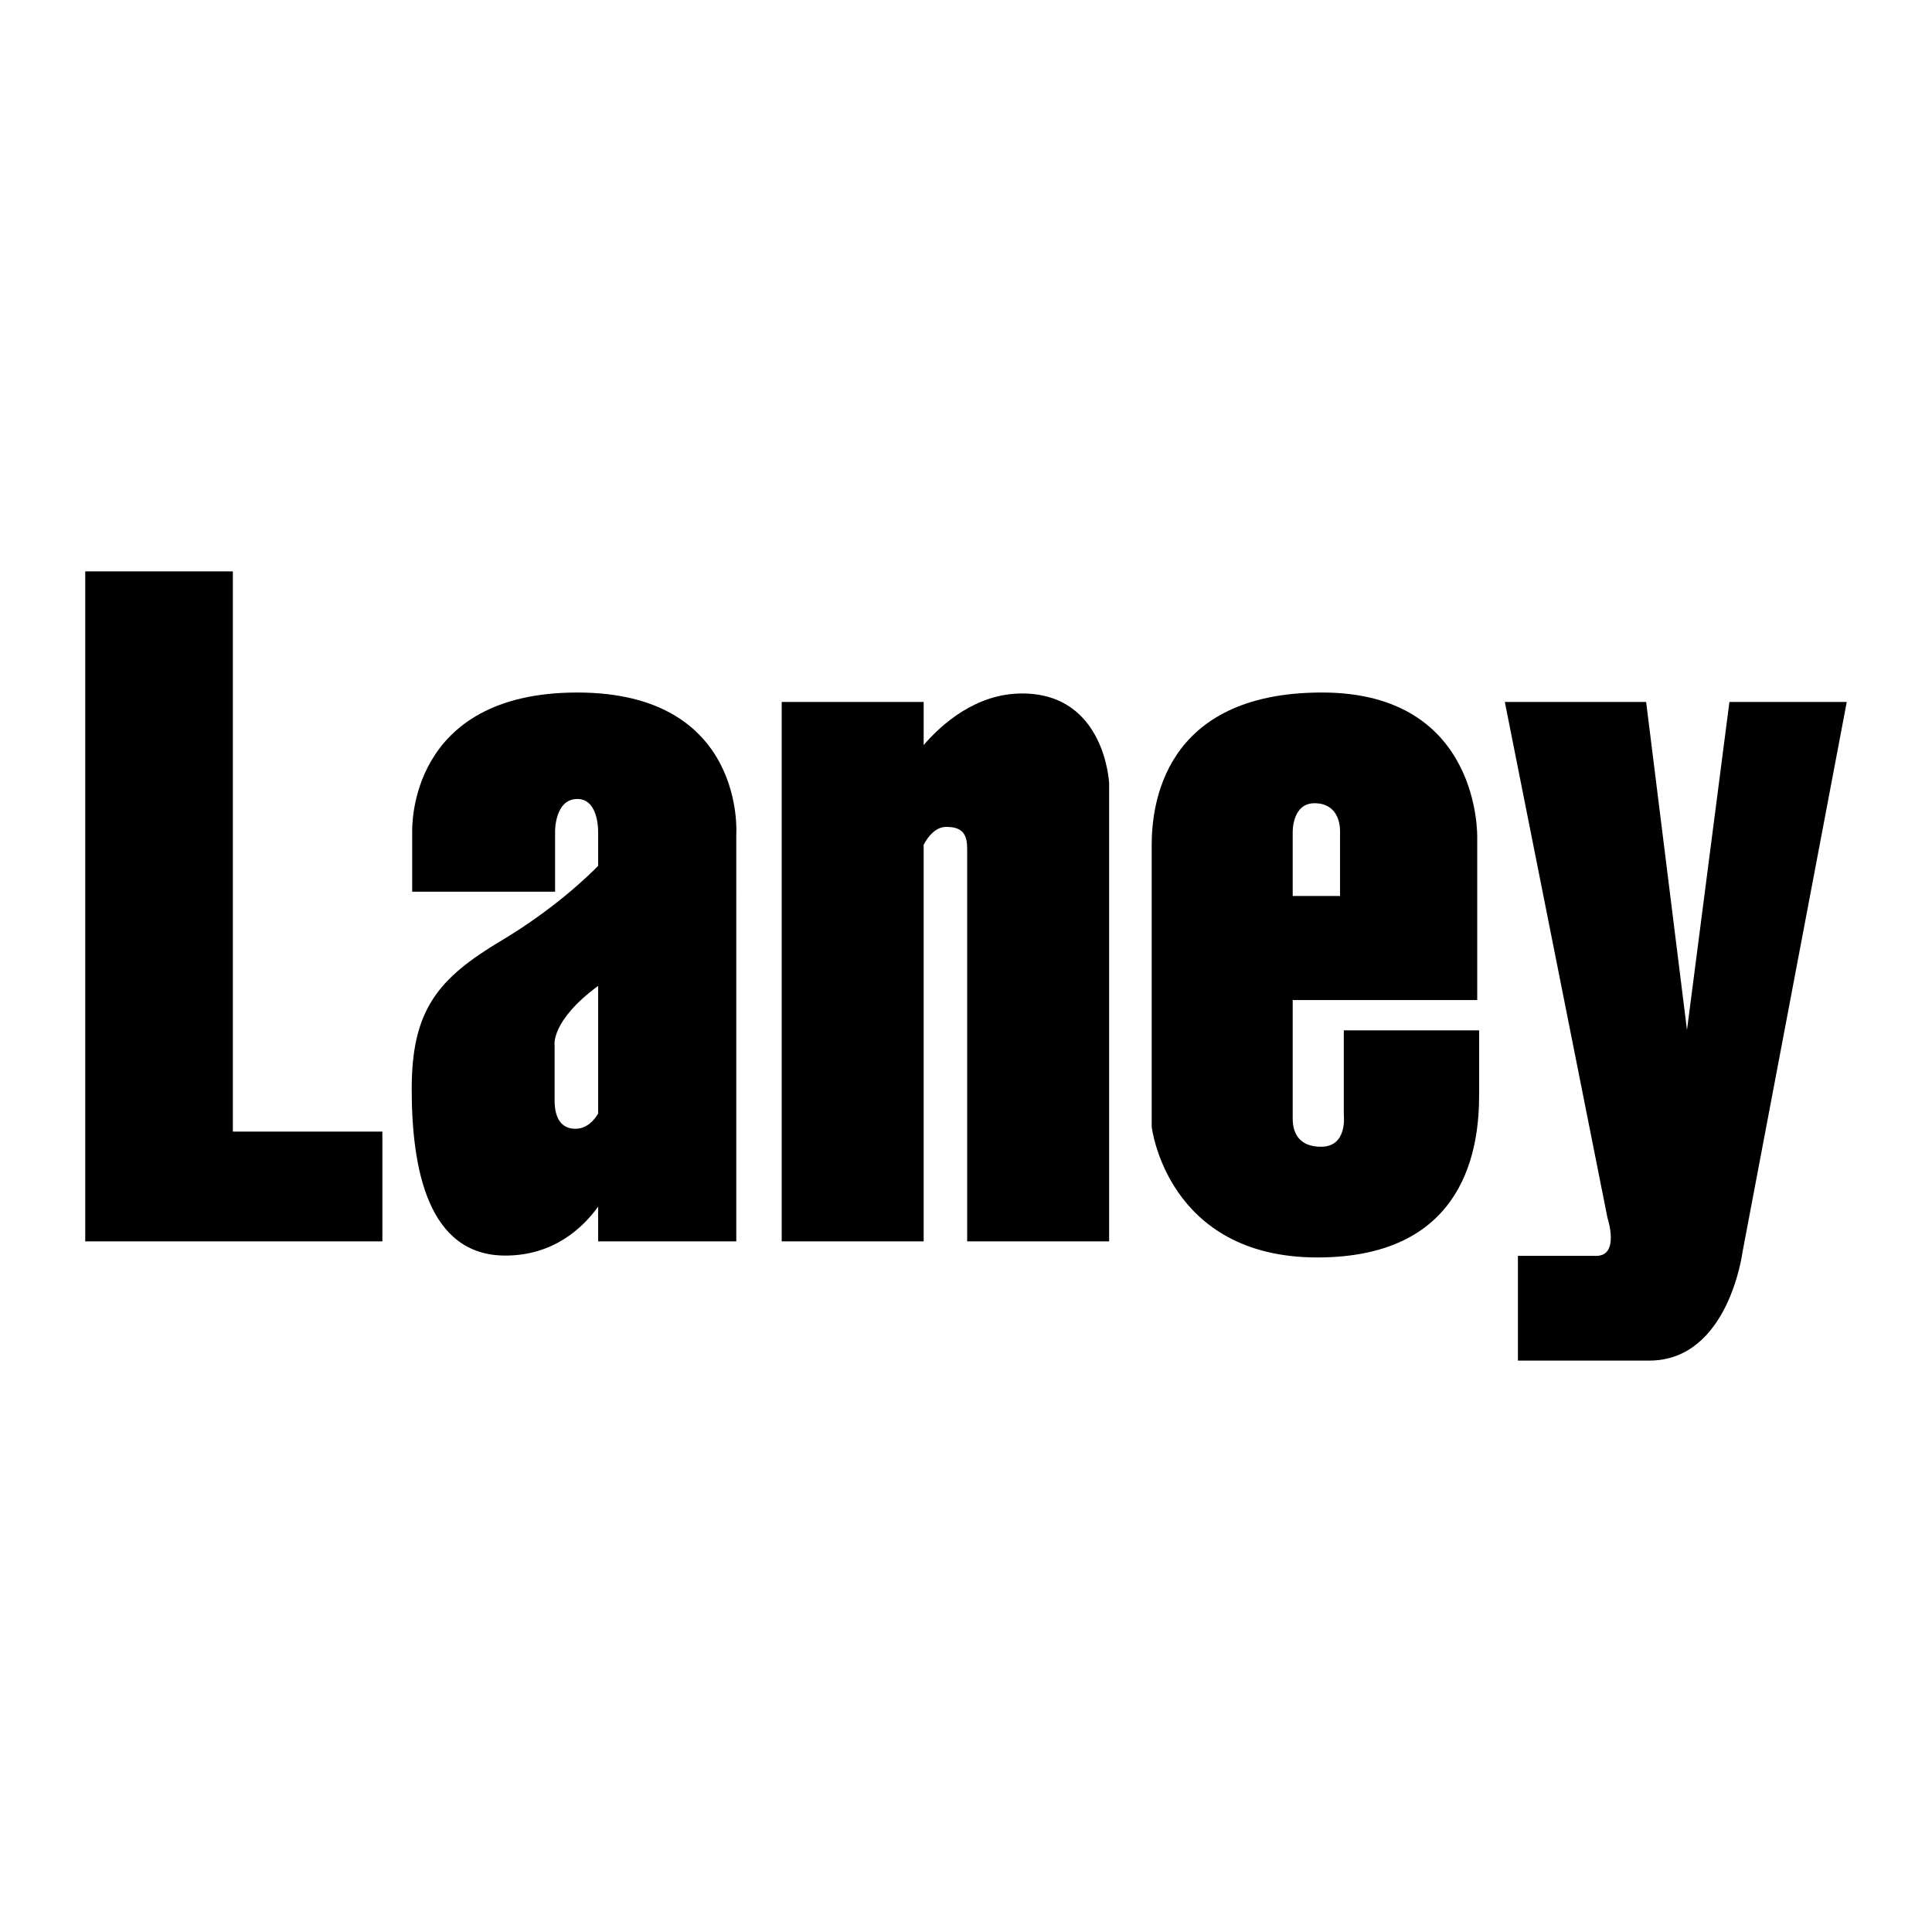 <?xml version="1.0" encoding="utf-8"?>
<!-- Generator: Adobe Illustrator 13.0.0, SVG Export Plug-In . SVG Version: 6.00 Build 14948)  -->
<!DOCTYPE svg PUBLIC "-//W3C//DTD SVG 1.0//EN" "http://www.w3.org/TR/2001/REC-SVG-20010904/DTD/svg10.dtd">
<svg version="1.0" id="Layer_1" xmlns="http://www.w3.org/2000/svg" xmlns:xlink="http://www.w3.org/1999/xlink" x="0px" y="0px"
	 width="192.756px" height="192.756px" viewBox="0 0 192.756 192.756" enable-background="new 0 0 192.756 192.756"
	 xml:space="preserve">
<g>
	<polygon fill-rule="evenodd" clip-rule="evenodd" fill="#FFFFFF" points="0,0 192.756,0 192.756,192.756 0,192.756 0,0 	"/>
	<polygon fill-rule="evenodd" clip-rule="evenodd" points="8.504,123.852 8.504,57.008 23.232,57.008 23.232,112.9 38.149,112.9 
		38.149,123.852 8.504,123.852 	"/>
	<path fill-rule="evenodd" clip-rule="evenodd" d="M101.972,69.187c-4.627,0-8.061,3.105-9.818,5.147v-4.297H77.991v53.814h14.162
		V84.281c0.409-0.771,1.156-1.782,2.266-1.782c1.794,0,2.077,0.944,2.077,2.266v39.086h14.162V78.156
		C110.658,78.156,110.28,69.187,101.972,69.187L101.972,69.187z"/>
	<path fill-rule="evenodd" clip-rule="evenodd" d="M57.598,69.093c-16.853,0-16.475,13.454-16.475,13.926v5.948H55.38v-5.995
		c0,0-0.047-3.257,2.218-3.257c2.266,0,2.077,3.54,2.077,3.54v3.134c-1.087,1.109-4.484,4.368-9.63,7.44
		c-6.326,3.777-8.969,6.892-8.969,14.822c0,7.932,1.605,16.617,9.347,16.617c4.821,0,7.738-2.781,9.252-4.881v3.465h13.784V83.254
		C73.459,83.254,74.451,69.093,57.598,69.093L57.598,69.093z"/>
	<path fill-rule="evenodd" clip-rule="evenodd" fill="#FFFFFF" d="M57.41,112.617c-1.983,0-2.077-2.078-2.077-2.832
		c0-0.756,0-5.477,0-5.477s-0.429-2.426,4.343-5.947v12.74C59.253,111.809,58.526,112.617,57.41,112.617L57.41,112.617z"/>
	<path fill-rule="evenodd" clip-rule="evenodd" d="M134.072,102.797v8.498c0,0,0.377,3.115-2.266,3.115
		c-2.645,0-2.833-1.982-2.833-2.832V99.775h18.41V83.632c0,0,0.473-14.54-15.483-14.54s-16.994,11.424-16.994,15.201v28.134
		c0,0,1.511,13.029,16.522,13.029c15.011,0,16.145-11.236,16.145-16.24v-6.42H134.072L134.072,102.797z"/>
	<path fill-rule="evenodd" clip-rule="evenodd" fill="#FFFFFF" d="M131.146,80.139c2.266,0,2.549,1.982,2.549,2.737v6.515h-4.721
		v-6.326C128.974,83.065,128.879,80.139,131.146,80.139L131.146,80.139z"/>
	<path fill-rule="evenodd" clip-rule="evenodd" d="M159.248,125.299h-7.805v10.449h13.092c7.931,0,9.315-10.826,9.315-10.826
		l10.401-54.885h-11.707l-4.233,32.729l-4.075-32.729h-14.099l10.244,51.486C160.382,121.523,161.641,125.299,159.248,125.299
		L159.248,125.299z"/>
</g>
</svg>
